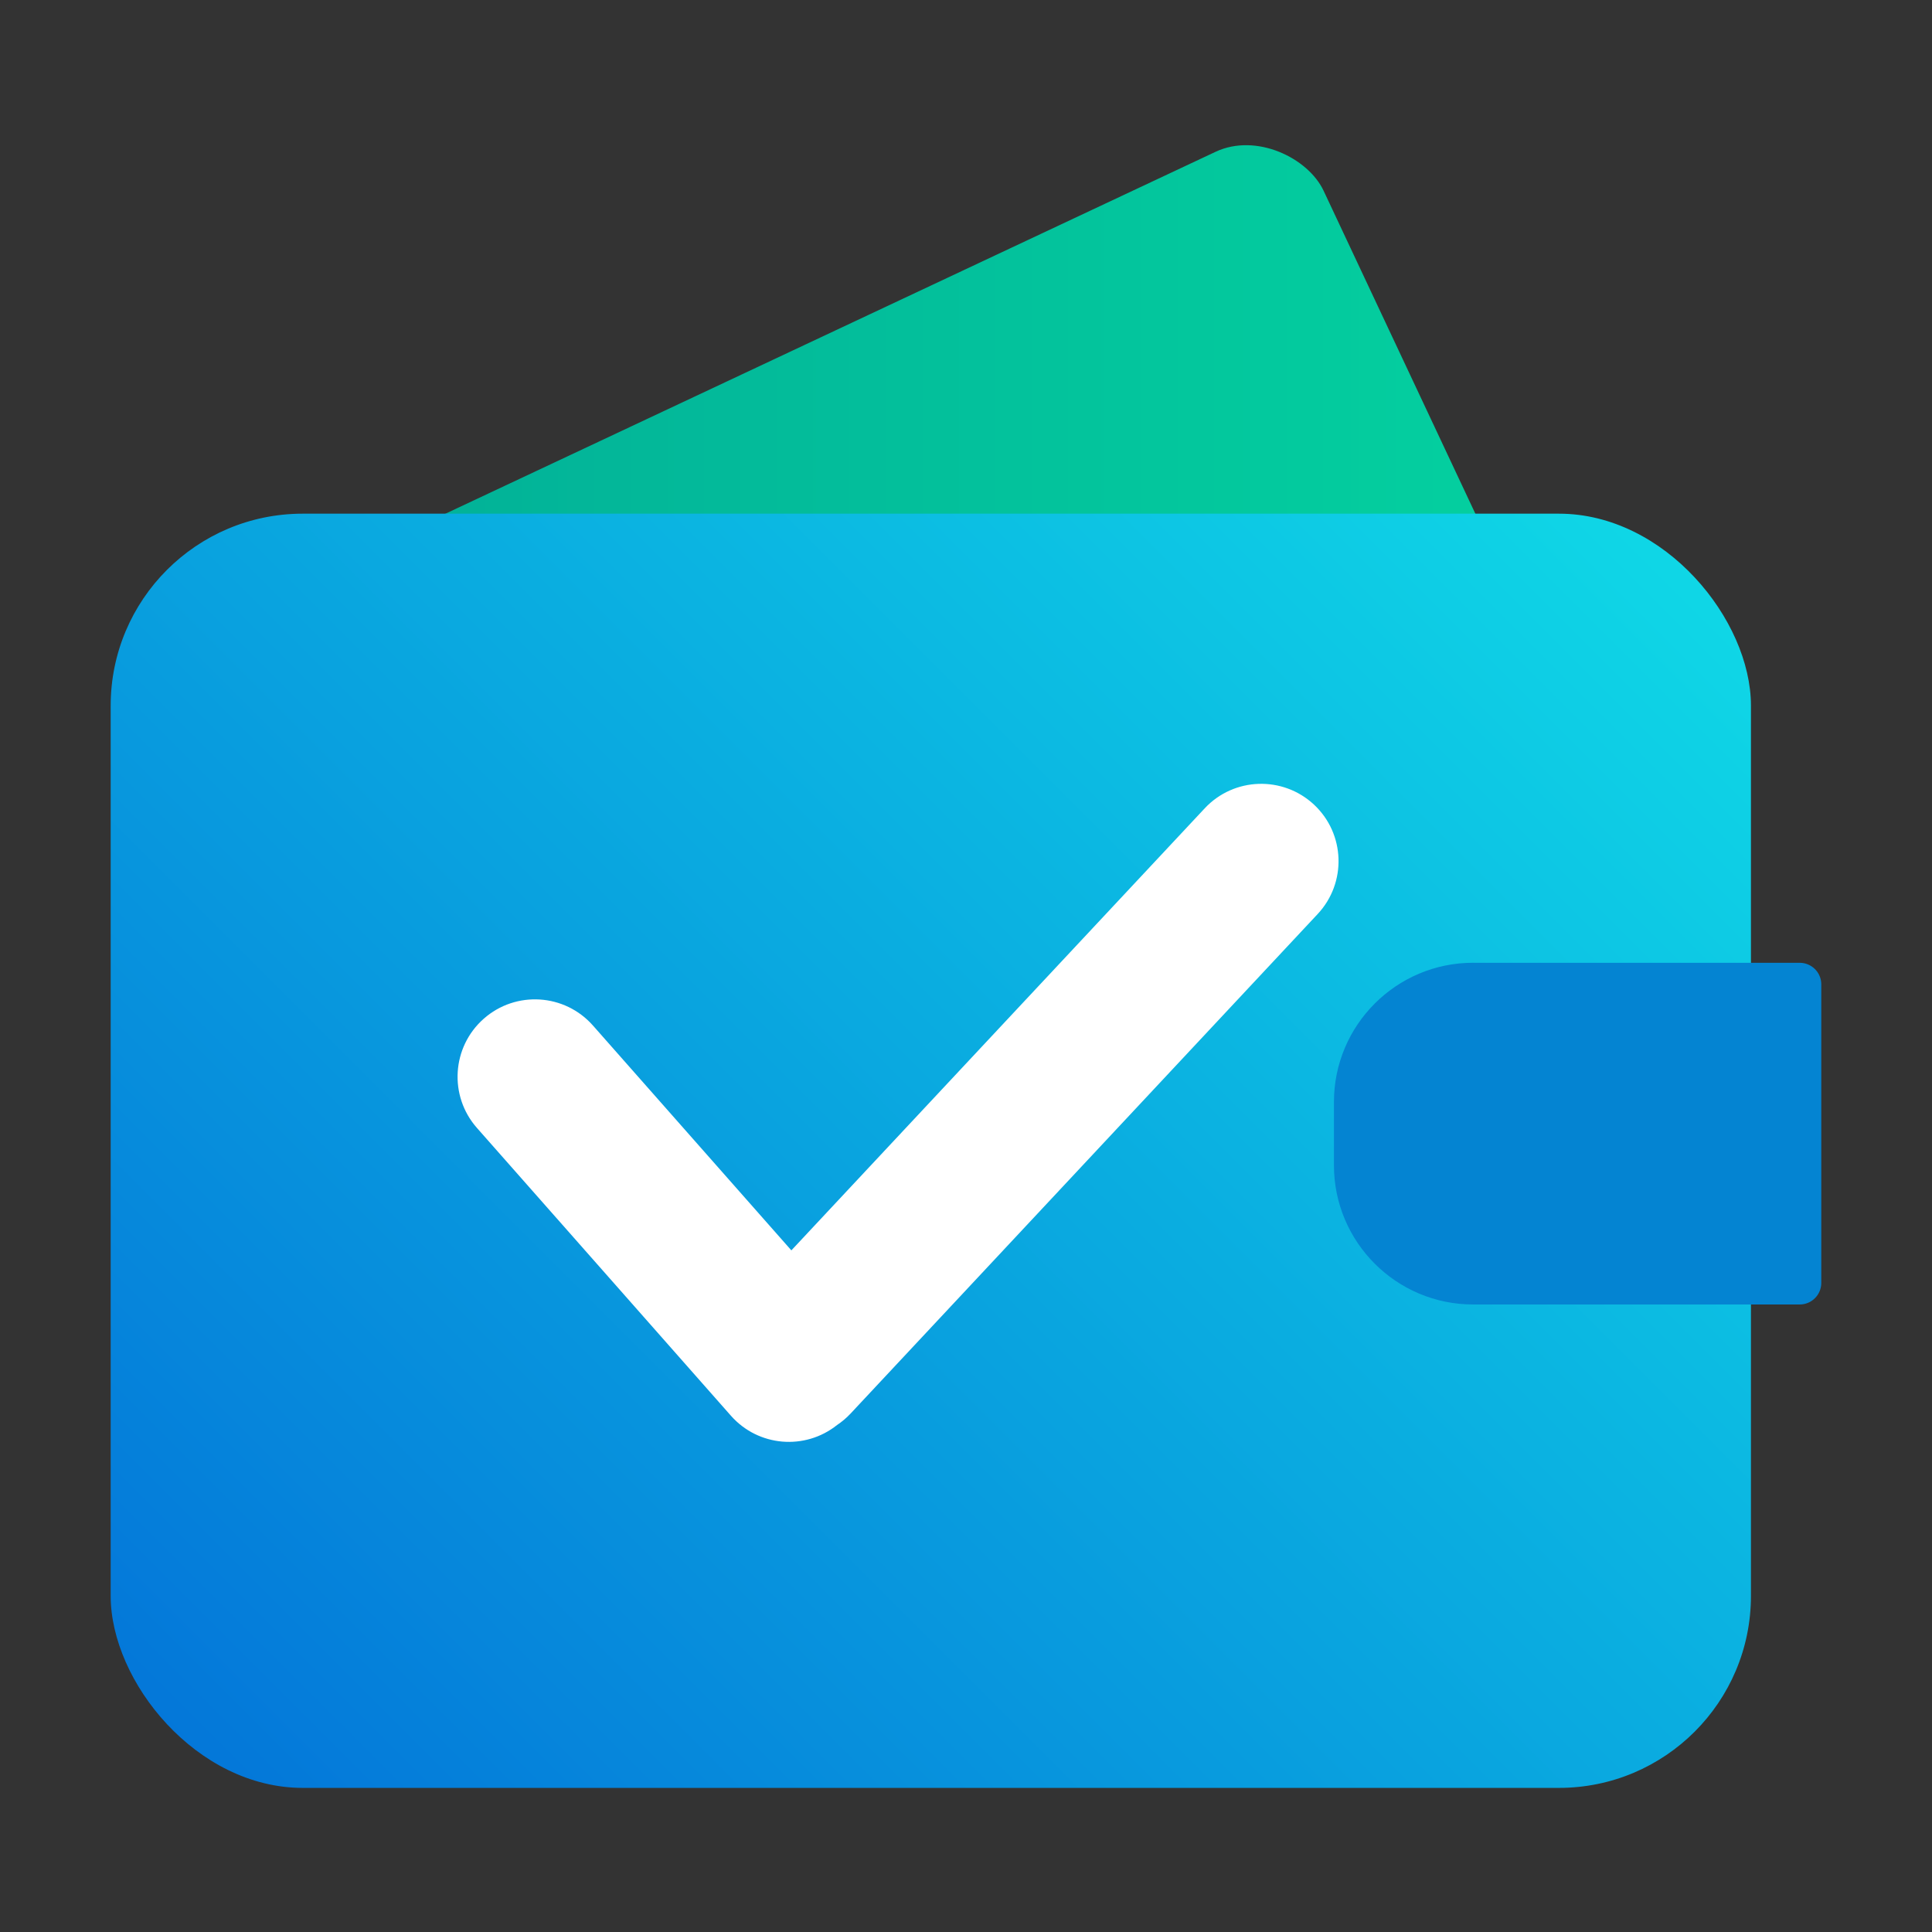 <?xml version="1.0" encoding="UTF-8"?>
<svg id="Layer_3" data-name="Layer 3" xmlns="http://www.w3.org/2000/svg" xmlns:xlink="http://www.w3.org/1999/xlink" viewBox="0 0 512 512">
  <rect x="0" y="0" width="512" height="512" fill="#333333" stroke="none"/>
  <defs>
    <style>
      .cls-1 {
        fill: url(#linear-gradient-2);
      }

      .cls-2 {
        fill: #fff;
      }

      .cls-3 {
        fill: #0484d2;
      }

      .cls-4 {
        fill: url(#linear-gradient);
      }
    </style>
    <linearGradient id="linear-gradient" x1="46.49" y1="237.43" x2="461.69" y2="237.43" gradientTransform="translate(125.1 -85.52) rotate(25.17)" gradientUnits="userSpaceOnUse">
      <stop offset="0" stop-color="#02ab96"/>
      <stop offset="1" stop-color="#04d6a1"/>
    </linearGradient>
    <linearGradient id="linear-gradient-2" x1="68.49" y1="483.16" x2="424.87" y2="126.78" gradientUnits="userSpaceOnUse">
      <stop offset="0" stop-color="#0477d9"/>
      <stop offset="1" stop-color="#0fd7e6"/>
    </linearGradient>
  </defs>
  <rect class="cls-4" x="87.13" y="87.9" width="333.93" height="299.06" rx="21.52" ry="21.52" transform="translate(-76.85 130.6) rotate(-25.17)"/>
  <rect class="cls-1" x="29.33" y="136.13" width="434.69" height="337.68" rx="50.89" ry="50.89"/>
  <path class="cls-3" d="M390.4,255.15h86.54c3.16,0,5.72,2.56,5.72,5.72v79.11c0,3.16-2.56,5.72-5.72,5.72h-86.54c-20.36,0-36.89-16.53-36.89-36.89v-16.78c0-20.36,16.53-36.89,36.89-36.89Z"/>
  <path class="cls-2" d="M348.24,213.25h0c-8.27-7.73-21.25-7.3-28.98.97l-109.54,117.14-52.58-59.58c-7.49-8.49-20.45-9.3-28.94-1.81-8.49,7.49-9.3,20.45-1.81,28.94l67.32,76.28c7.26,8.22,19.63,9.22,28.11,2.46,1.27-.85,2.47-1.85,3.56-3.01l123.82-132.42c7.73-8.27,7.3-21.25-.97-28.98Z"/>
</svg>